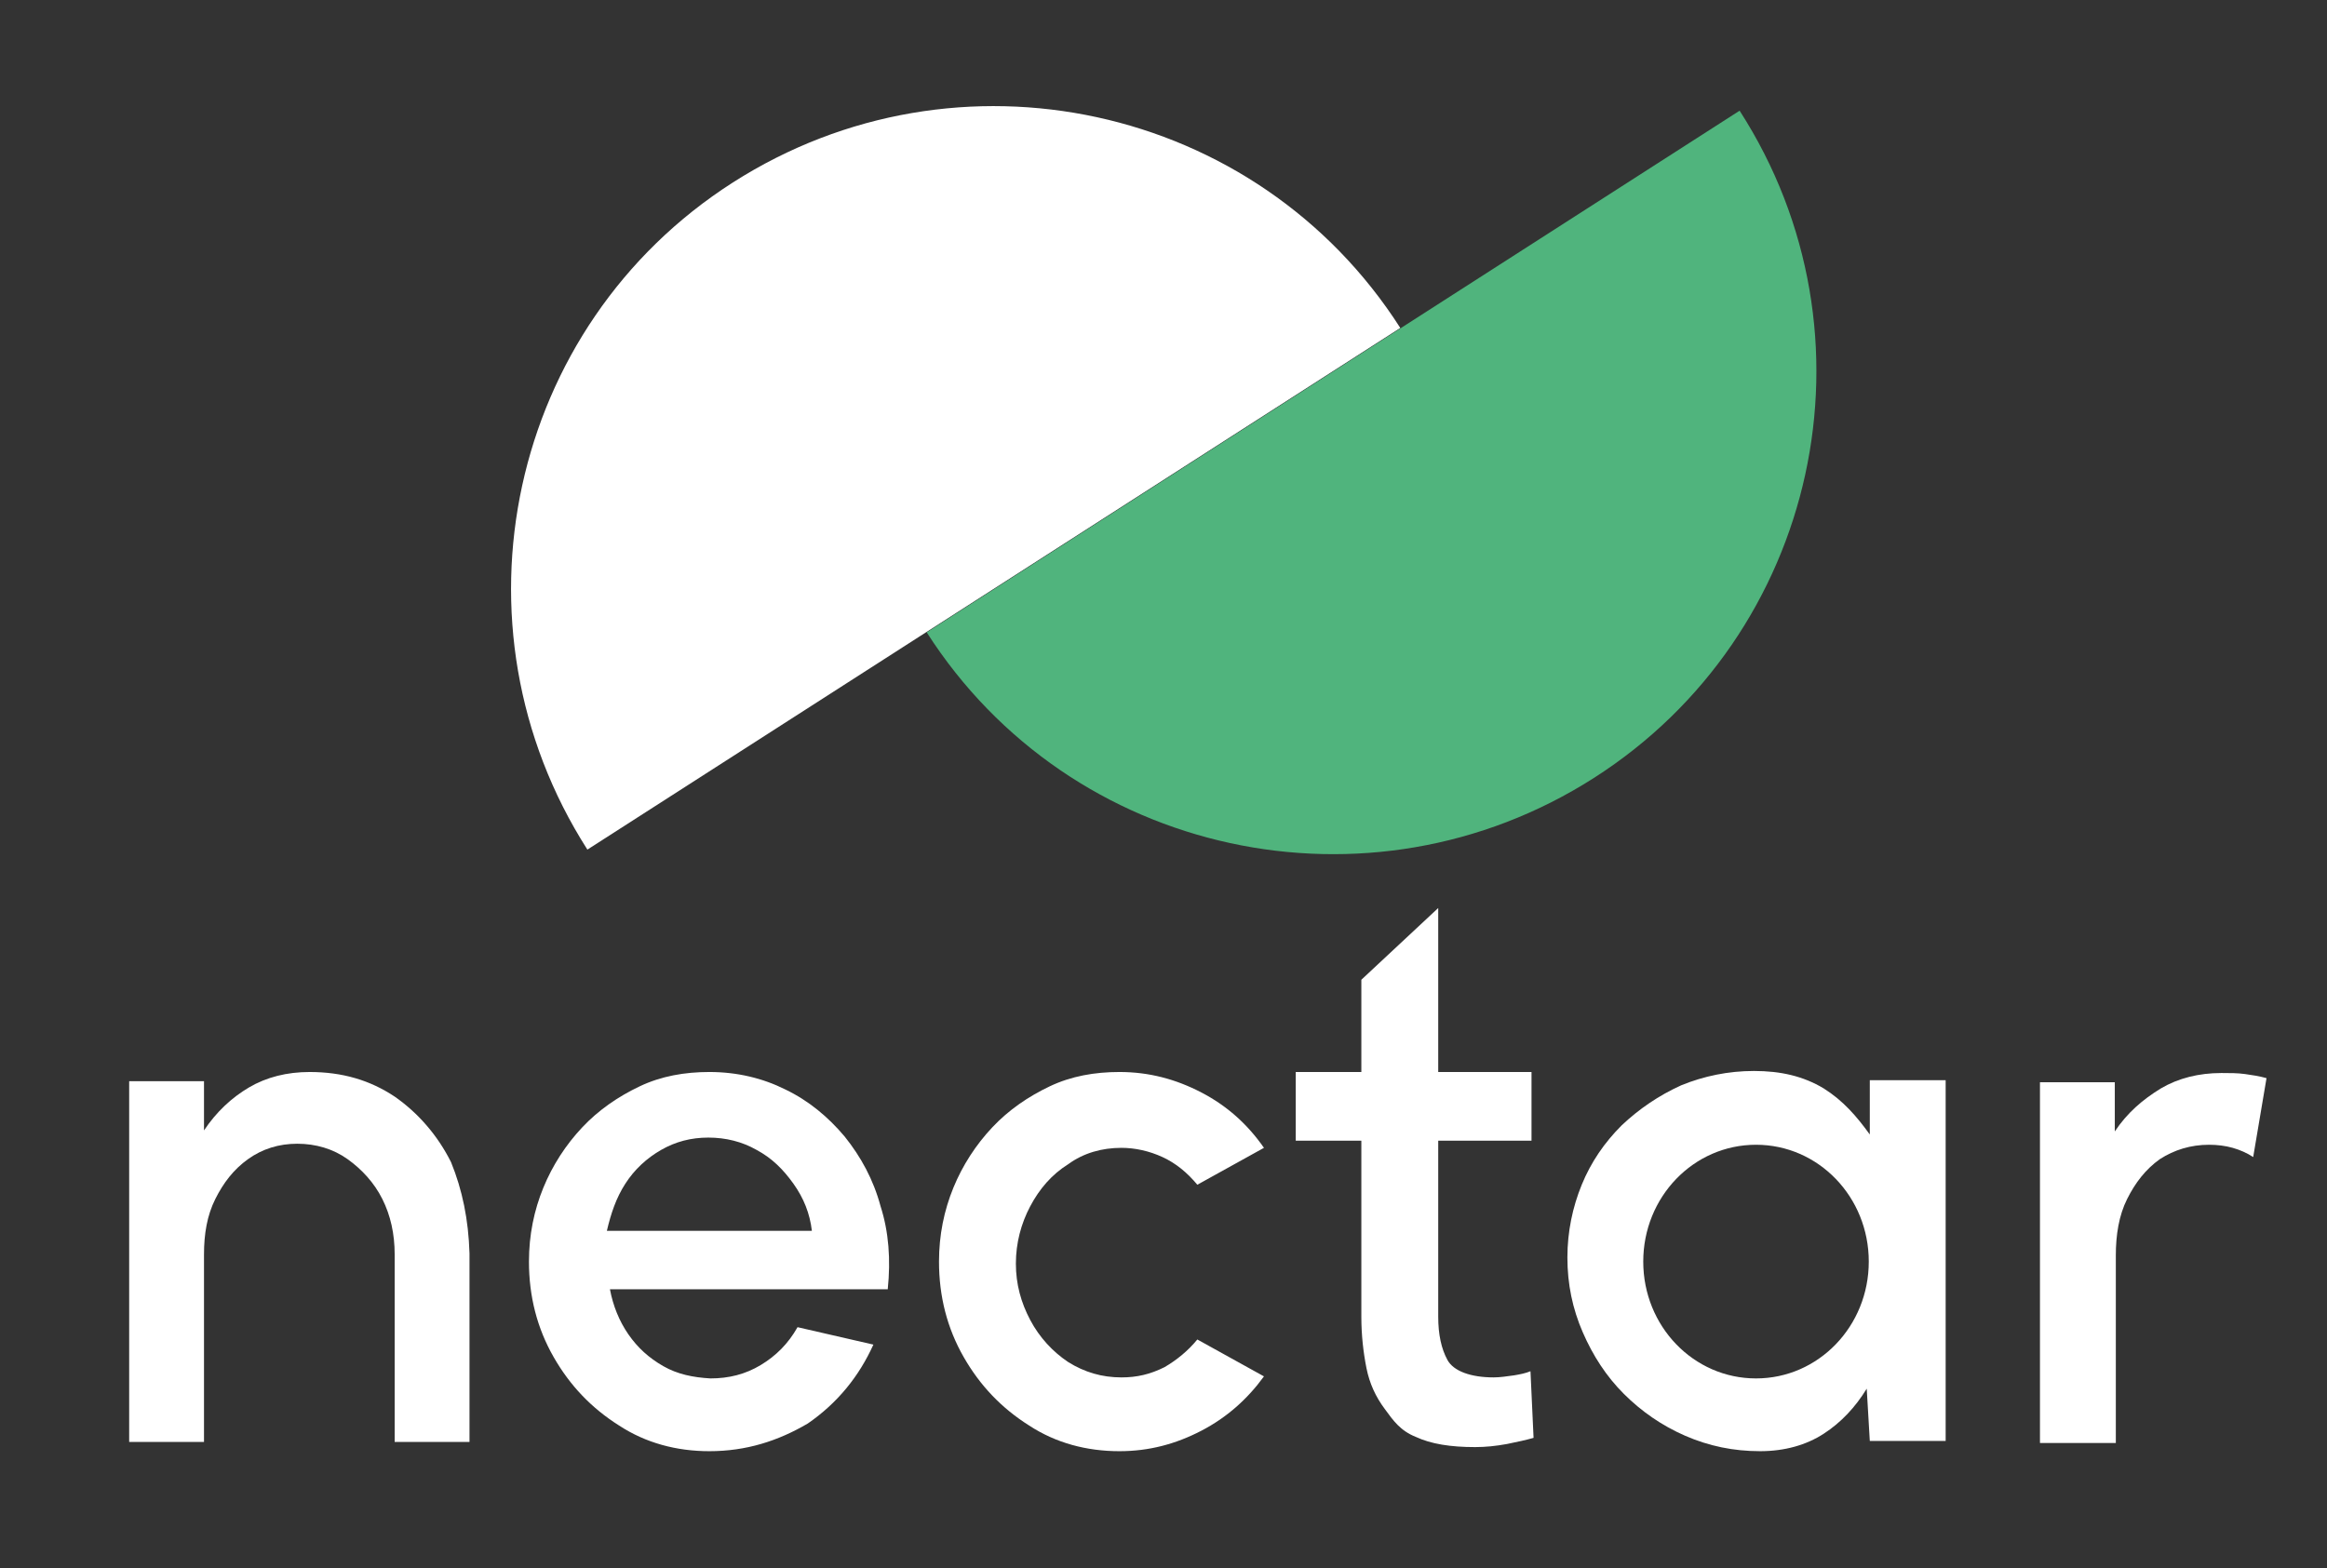 <?xml version="1.0" encoding="utf-8"?>
<!-- Generator: Adobe Illustrator 27.4.1, SVG Export Plug-In . SVG Version: 6.00 Build 0)  -->
<svg version="1.1" id="Layer_1" xmlns="http://www.w3.org/2000/svg" xmlns:xlink="http://www.w3.org/1999/xlink" x="0px" y="0px"
	 viewBox="0 0 227 153" style="enable-background:new 0 0 227 153;" xml:space="preserve">
<rect x="0" y="0" width="227" height="153" fill="#333333" stroke="none"/>
<style type="text/css">
	.st0{fill:#FFFFFF;}
	.st1{fill:#50B47D;}
</style>
<g>
	<g>
		<g>
			<path class="st0" d="M57.3,82.9C43.3,61,49.6,31.8,71.5,17.8s51.1-7.7,65.1,14.2L57.3,82.9z"/>
			<path class="st1" d="M169.7,10.8c14.1,21.9,7.7,51.1-14.2,65.1s-51.1,7.7-65.1-14.2L169.7,10.8z"/>
		</g>
	</g>
	<path class="st0" d="M45.8,122.3v18.4h-7.3v-18.3c0-2-0.4-3.8-1.2-5.4c-0.8-1.6-2-2.9-3.4-3.9c-1.4-1-3.1-1.5-4.9-1.5
		c-1.8,0-3.4,0.5-4.8,1.5c-1.4,1-2.4,2.3-3.2,3.9c-0.8,1.6-1.1,3.4-1.1,5.4v18.3h-7.3v-35.2h7.3v4.8c1.2-1.8,2.7-3.2,4.4-4.2
		c1.7-1,3.7-1.5,5.9-1.5c3.2,0,5.9,0.8,8.3,2.4c2.3,1.6,4.2,3.8,5.5,6.4C45.1,116.1,45.7,119,45.8,122.3z"/>
	<path class="st0" d="M69.2,141.6c-3.2,0-6.2-0.8-8.8-2.5c-2.7-1.7-4.8-3.9-6.4-6.7c-1.6-2.8-2.4-5.9-2.4-9.3c0-2.6,0.5-5,1.4-7.2
		c0.9-2.2,2.2-4.2,3.8-5.9c1.6-1.7,3.5-3,5.6-4c2.1-1,4.4-1.4,6.8-1.4c2.7,0,5.2,0.6,7.4,1.7c2.3,1.1,4.2,2.7,5.8,4.6
		c1.6,2,2.8,4.2,3.5,6.8c0.8,2.5,1,5.2,0.7,8.1H59.5c0.3,1.6,0.9,3.1,1.8,4.4c0.9,1.3,2,2.3,3.4,3.1c1.4,0.8,2.9,1.1,4.6,1.2
		c1.8,0,3.4-0.4,4.9-1.3c1.5-0.9,2.7-2.1,3.6-3.7l7.4,1.7c-1.4,3.1-3.5,5.7-6.4,7.7C75.9,140.6,72.8,141.6,69.2,141.6z M59.2,120.1
		h20c-0.2-1.7-0.8-3.2-1.8-4.6c-1-1.4-2.1-2.5-3.6-3.3c-1.4-0.8-3-1.2-4.7-1.2c-1.7,0-3.2,0.4-4.6,1.2c-1.4,0.8-2.6,1.9-3.5,3.3
		S59.6,118.4,59.2,120.1z"/>
	<path class="st0" d="M116.8,130.7l6.5,3.6c-1.6,2.2-3.6,4-6.1,5.3c-2.5,1.3-5.1,2-8,2c-3.2,0-6.2-0.8-8.8-2.5
		c-2.7-1.7-4.8-3.9-6.4-6.7c-1.6-2.8-2.4-5.9-2.4-9.3c0-2.6,0.5-5,1.4-7.2c0.9-2.2,2.2-4.2,3.8-5.9c1.6-1.7,3.5-3,5.6-4
		c2.1-1,4.4-1.4,6.8-1.4c2.9,0,5.5,0.7,8,2c2.5,1.3,4.5,3.1,6.1,5.4l-6.5,3.6c-1-1.2-2.1-2.1-3.4-2.7c-1.3-0.6-2.7-0.9-4-0.9
		c-1.9,0-3.7,0.5-5.2,1.6c-1.6,1-2.8,2.4-3.7,4.1c-0.9,1.7-1.4,3.6-1.4,5.6c0,2,0.5,3.8,1.4,5.5c0.9,1.7,2.2,3.1,3.7,4.1
		c1.6,1,3.3,1.5,5.2,1.5c1.5,0,2.8-0.3,4.2-1C114.8,132.7,115.9,131.8,116.8,130.7z"/>
	<path class="st0" d="M133.3,133.5c0.3,1.5,0.9,2.8,1.8,4c0.8,1.1,1.5,2.1,3,2.7c1.5,0.7,3.4,1,5.8,1c1,0,2-0.1,3.1-0.3
		c1-0.2,1.9-0.4,2.6-0.6l-0.3-6.5c-0.5,0.2-1,0.3-1.6,0.4c-0.7,0.1-1.4,0.2-2,0.2c-2.2,0-3.9-0.6-4.5-1.7c-0.6-1.1-0.9-2.5-0.9-4.2
		v-17.2h9.1v-6.7h-9.1v-16l-7.5,7v9h-6.4v6.7h6.4v17.2C132.8,130.3,133,132,133.3,133.5z"/>
	<path class="st0" d="M219.8,112.9c-0.6-0.4-1.3-0.7-2-0.9c-0.7-0.2-1.5-0.3-2.3-0.3c-1.8,0-3.4,0.5-4.8,1.4c-1.4,1-2.4,2.3-3.2,3.9
		c-0.8,1.6-1.1,3.5-1.1,5.5v18.3H199v-35.2h7.3v4.8c1.2-1.8,2.7-3.1,4.5-4.2c1.7-1,3.7-1.5,5.9-1.5c0.8,0,1.6,0,2.3,0.1
		s1.4,0.2,2.1,0.4L219.8,112.9z"/>
	<path class="st0" d="M182.4,105.5l0,5.2c-1.3-1.8-2.6-3.3-4.5-4.5c-2-1.2-4.2-1.7-6.8-1.7c-2.5,0-4.9,0.5-7.1,1.4
		c-2.2,1-4.1,2.3-5.8,3.9c-1.7,1.7-3,3.6-3.9,5.8c-0.9,2.2-1.4,4.6-1.4,7.1c0,2.6,0.5,5,1.5,7.3c1,2.3,2.3,4.3,4,6
		c1.7,1.7,3.7,3.1,6,4.1c2.3,1,4.7,1.5,7.3,1.5c2.4,0,4.5-0.6,6.2-1.7c1.7-1.1,3.1-2.6,4.2-4.4l0.3,5.1h7.4v-35.2H182.4z
		 M171.3,134.5c-6.1,0-11-5.1-11-11.4c0-6.3,4.9-11.4,11-11.4c6.1,0,11,5.1,11,11.4C182.3,129.4,177.4,134.5,171.3,134.5z"/>
</g>
</svg>
